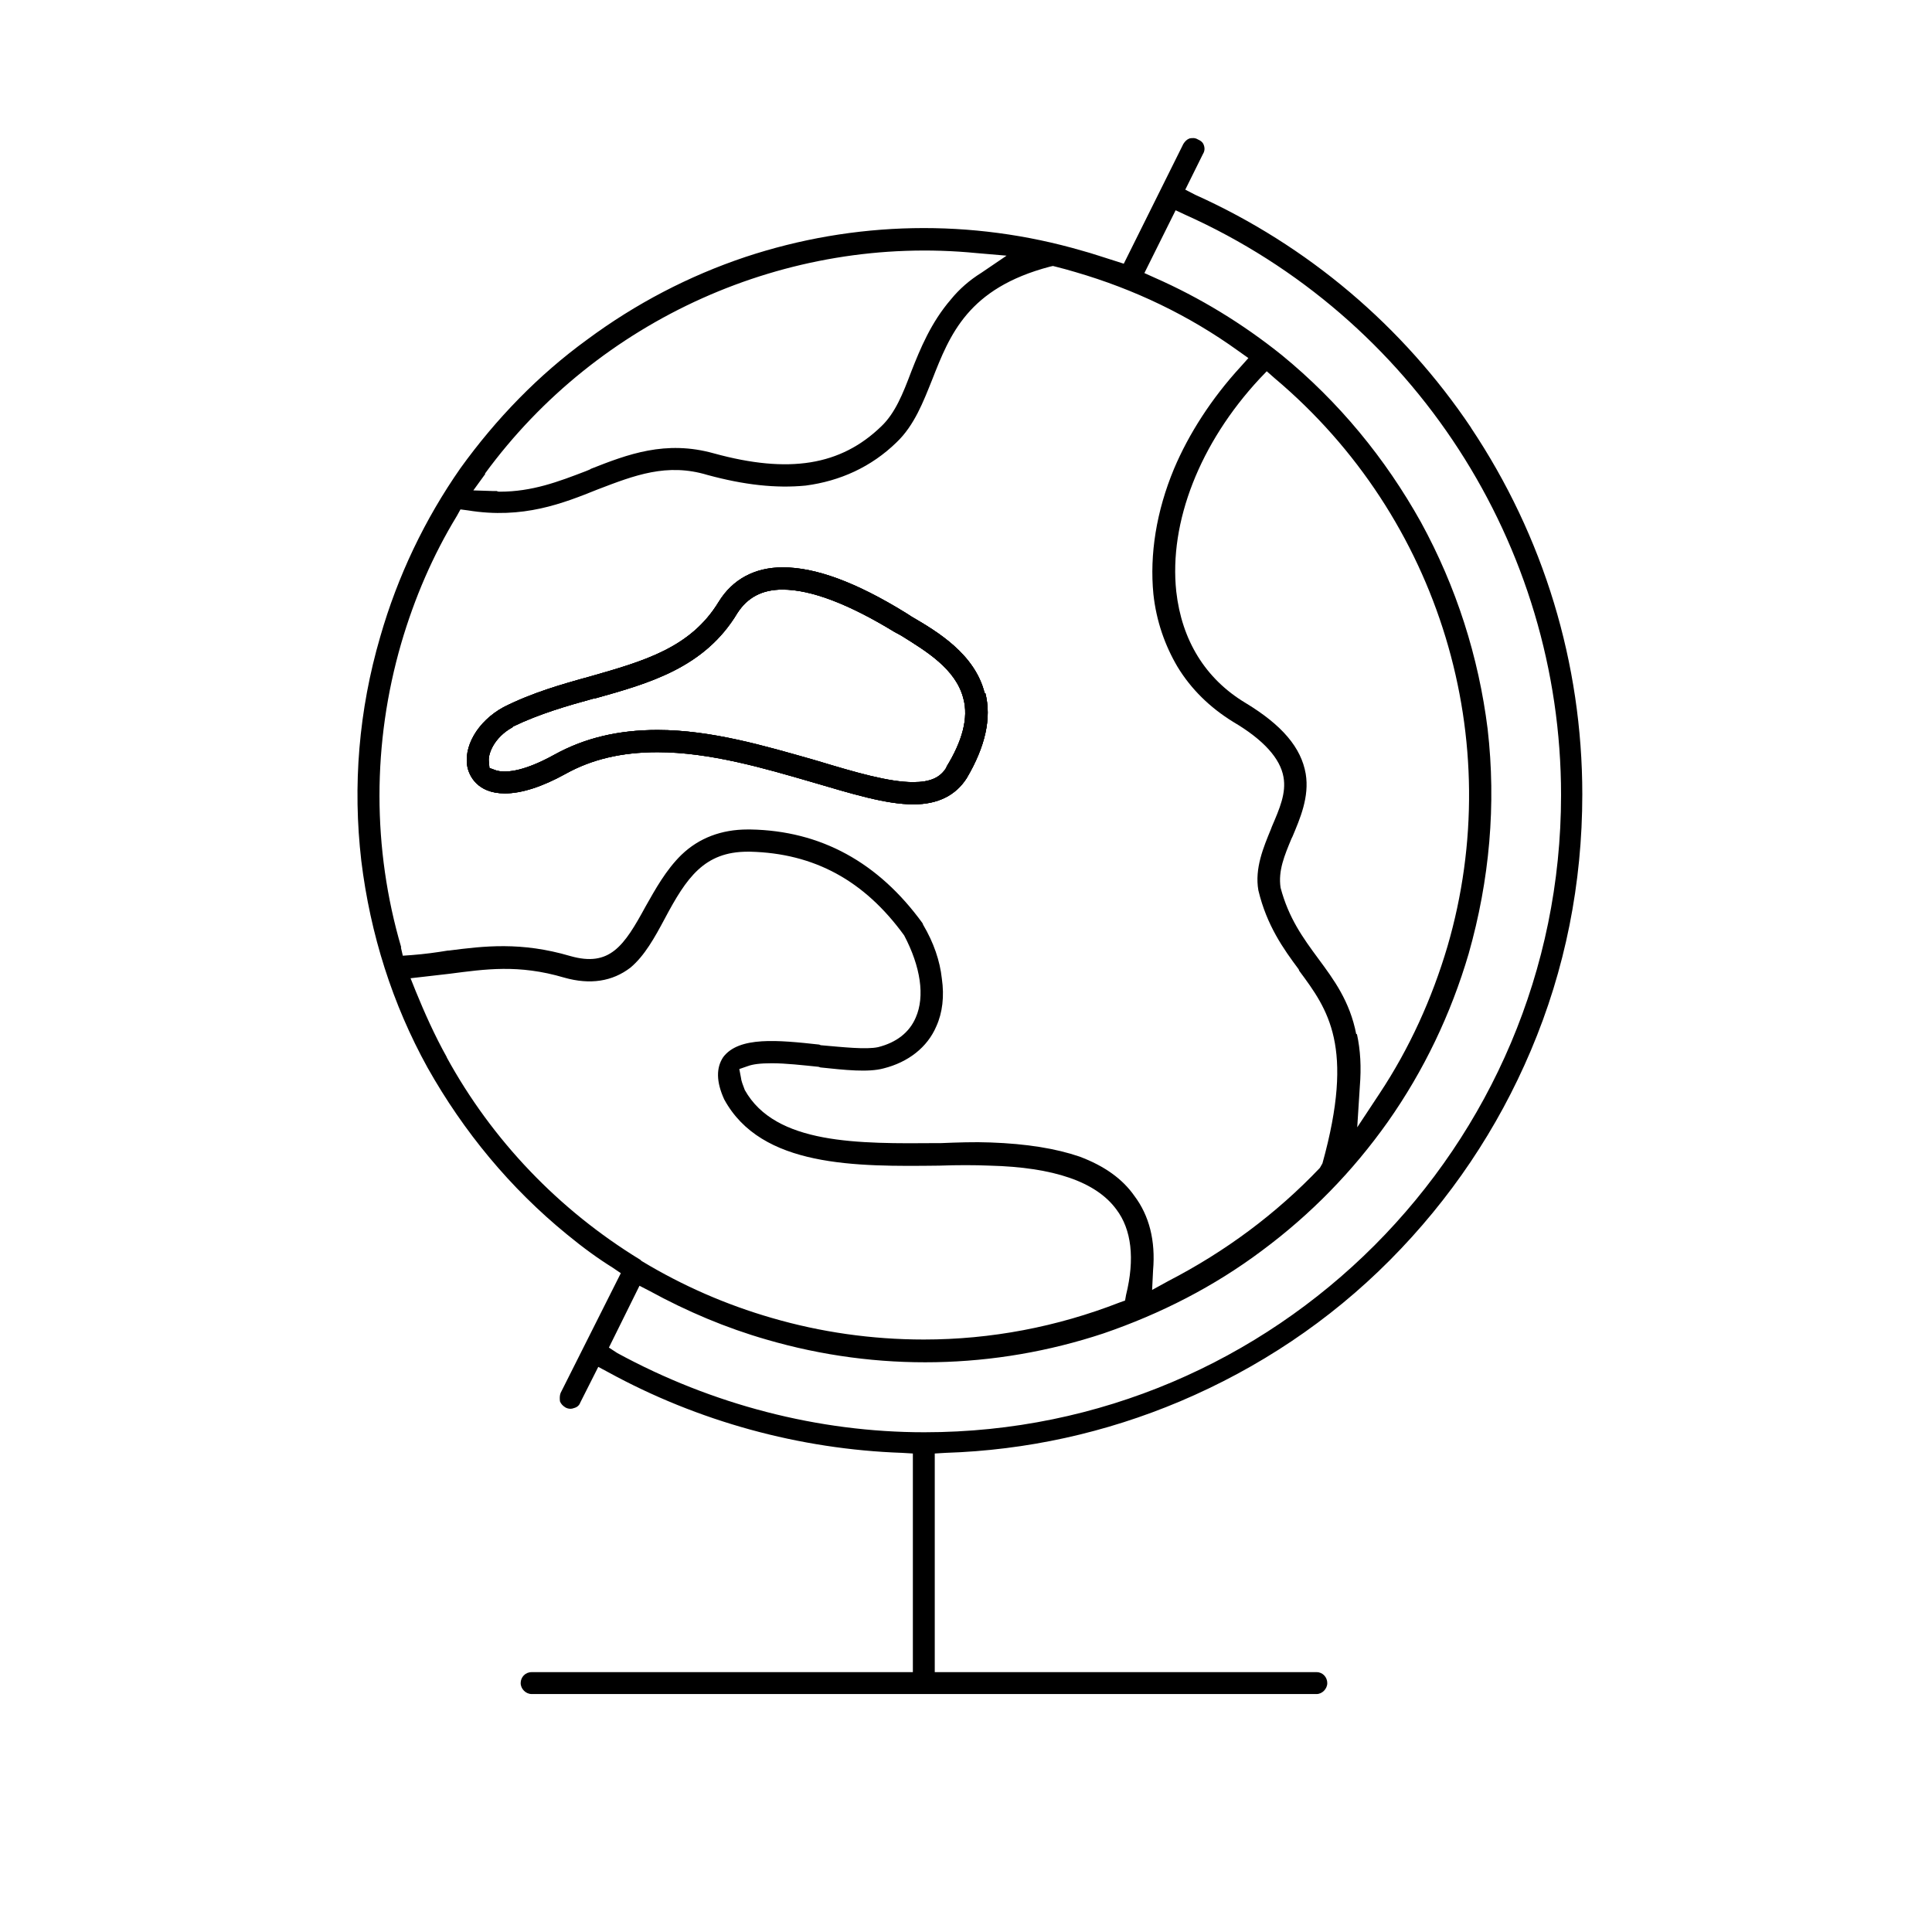 <?xml version="1.0" encoding="UTF-8"?>
<svg id="Layer_1" data-name="Layer 1" xmlns="http://www.w3.org/2000/svg" viewBox="0 0 60 60">
  <defs>
    <style>
      .cls-1 {
        fill: none;
      }
    </style>
  </defs>
  <rect class="cls-1" x="-32.32" y="-32.32" width="124.63" height="124.63"/>
  <path d="m30.58,21.53c-.3-1.22-1.48-1.92-2.27-2.38l-.17-.11c-1.57-.97-2.82-1.42-3.83-1.42-.87,0-1.56.37-1.99,1.07-.87,1.43-2.32,1.84-4,2.32-.84.23-1.79.5-2.68.95-.81.44-1.28,1.25-1.11,1.92.05.17.26.76,1.15.76.51,0,1.15-.2,1.89-.61.81-.45,1.74-.67,2.85-.67,1.62,0,3.32.5,4.8.93,1.23.36,2.29.69,3.15.69.76,0,1.31-.28,1.65-.81.58-.98.78-1.87.58-2.65Zm-1.18,2.29c-.19.33-.51.47-1.04.47-.75,0-1.78-.3-2.94-.65l-.17-.05c-1.48-.42-3.16-.92-4.83-.92-1.22,0-2.26.25-3.19.76-1.06.59-1.59.56-1.81.5l-.22-.08-.02-.22c-.02-.23.17-.73.73-1.04l.03-.03c.81-.39,1.67-.64,2.51-.87h.03c1.68-.47,3.4-.95,4.42-2.65.31-.48.76-.73,1.4-.73.89,0,2.06.45,3.47,1.31l.22.12c.75.47,1.7,1.03,1.93,1.96.16.59-.03,1.31-.53,2.12Z"/>
  <g>
    <g>
      <path d="m30.58,21.53c-.3-1.22-1.48-1.92-2.27-2.38l-.17-.11c-1.57-.97-2.82-1.42-3.83-1.42-.87,0-1.56.37-1.99,1.07-.87,1.43-2.32,1.84-4,2.32-.84.23-1.79.5-2.68.95-.81.44-1.28,1.25-1.11,1.92.05.17.26.76,1.15.76.51,0,1.15-.2,1.89-.61.81-.45,1.74-.67,2.85-.67,1.62,0,3.32.5,4.8.93,1.23.36,2.29.69,3.15.69.76,0,1.31-.28,1.65-.81.58-.98.78-1.87.58-2.65Zm-1.18,2.29c-.19.33-.51.47-1.04.47-.75,0-1.78-.3-2.94-.65l-.17-.05c-1.48-.42-3.16-.92-4.83-.92-1.22,0-2.26.25-3.19.76-1.06.59-1.59.56-1.81.5l-.22-.08-.02-.22c-.02-.23.17-.73.73-1.04l.03-.03c.81-.39,1.67-.64,2.51-.87h.03c1.68-.47,3.4-.95,4.42-2.65.31-.48.76-.73,1.4-.73.89,0,2.06.45,3.47,1.31l.22.12c.75.47,1.7,1.03,1.93,1.96.16.59-.03,1.31-.53,2.12Z"/>
      <path d="m45.69,13.29c-2.12-3.16-5.08-5.67-8.57-7.24l-.31-.16.55-1.11c.05-.08.06-.17.03-.26-.03-.11-.12-.16-.19-.19-.08-.05-.17-.05-.26-.03-.08.03-.14.09-.19.17l-1.85,3.72-.28-.09c-.39-.12-.7-.23-1-.31-3.46-1.01-7.09-.93-10.47.19-1.76.59-3.41,1.45-4.92,2.57-1.5,1.09-2.82,2.45-3.93,3.99-1.11,1.59-1.95,3.35-2.49,5.23-.67,2.29-.86,4.63-.59,6.96.28,2.29.97,4.46,2.06,6.43,1.12,1.99,2.57,3.74,4.32,5.17.51.42.98.76,1.43,1.04l.25.17-1.87,3.72c-.03.08-.03.16-.02.26.03.08.09.14.17.19.09.05.19.05.26.02.09-.02.17-.08.2-.17l.56-1.11.3.16c2.79,1.53,5.95,2.4,9.14,2.51l.33.02v6.79h-11.84c-.2,0-.34.16-.34.34s.16.34.34.34h24.38c.17,0,.33-.16.33-.34s-.14-.34-.33-.34h-11.86v-6.79l.33-.02c2.51-.08,4.97-.62,7.29-1.6,2.43-1.03,4.63-2.49,6.51-4.38s3.35-4.08,4.38-6.51c1.07-2.52,1.6-5.2,1.6-7.96,0-4.07-1.2-8.01-3.46-11.39Zm-30.63,1.42c3.52-4.81,9.38-7.43,15.27-6.85l.93.08-.78.53c-.37.23-.69.51-.95.83-.62.72-.95,1.53-1.23,2.24-.26.69-.5,1.29-.93,1.7-1.26,1.22-2.87,1.48-5.2.84-1.5-.42-2.68.03-3.82.48l-.03.02-.12.05c-.86.33-1.67.64-2.68.64-.03,0-.06,0-.09-.02h-.11l-.62-.02.37-.51Zm-2.6,14.71c-.9-3.07-.9-6.34,0-9.44.41-1.4.98-2.73,1.73-3.96l.11-.2.23.03c1.71.28,2.96-.22,4.03-.65,1.15-.44,2.15-.83,3.41-.45,1.14.31,2.13.42,3.05.33,1.07-.14,2.04-.58,2.82-1.34.56-.53.84-1.28,1.11-1.95.55-1.4,1.11-2.84,3.66-3.51l.09-.02.08.02c.2.05.42.11.62.17,1.82.53,3.52,1.34,5.06,2.45l.31.22-.25.28c-.89.97-1.6,2.07-2.06,3.16-.55,1.32-.76,2.66-.64,3.89.09.84.36,1.6.75,2.26.42.69,1,1.26,1.73,1.71.95.56,1.46,1.14,1.56,1.71.09.5-.12.98-.36,1.54l-.03.08c-.23.56-.51,1.22-.39,1.9.26,1.09.78,1.82,1.25,2.45l.02.05c.89,1.2,1.73,2.34.72,5.98l-.08.14c-1.36,1.43-2.94,2.6-4.7,3.51l-.51.28.03-.61c.08-.92-.12-1.7-.58-2.31-.37-.53-.93-.93-1.7-1.22-.73-.25-1.64-.4-2.77-.44-.5-.02-1.04,0-1.53.02h-.09c-2.48.02-5.06.05-6.01-1.65-.06-.16-.11-.28-.12-.39l-.05-.26.26-.09c.16-.06.39-.09.75-.09.44,0,.95.06,1.45.11l.06.02c.76.08,1.48.16,1.96.03.76-.19,1.36-.65,1.64-1.31.19-.42.25-.93.17-1.48-.06-.55-.25-1.11-.58-1.67l-.02-.05c-1.37-1.89-3.16-2.87-5.34-2.91h-.09c-.81,0-1.51.26-2.06.79-.48.47-.81,1.07-1.11,1.6-.67,1.23-1.11,1.89-2.34,1.54-1.53-.45-2.68-.31-3.77-.17h-.03c-.36.06-.73.11-1.12.14l-.28.02-.06-.26Zm29.66,2.7c-.2-1.03-.7-1.7-1.18-2.35s-.92-1.26-1.17-2.2c-.08-.53.12-1,.34-1.53l.03-.06c.23-.55.53-1.23.41-1.95-.14-.81-.73-1.51-1.87-2.2-1.25-.75-1.98-1.95-2.15-3.46-.23-2.15.73-4.61,2.59-6.61l.22-.23.25.22c5.13,4.32,7.23,11.25,5.36,17.65-.48,1.62-1.18,3.16-2.1,4.55l-.7,1.06.08-1.26c.05-.61.02-1.14-.09-1.64Zm-28.24.72c-.39-.7-.7-1.4-.97-2.06l-.16-.4.44-.05c.28-.03.53-.06.78-.09,1.09-.14,2.13-.3,3.55.12.81.23,1.5.12,2.06-.31.44-.37.75-.93,1.07-1.53.67-1.26,1.22-2.07,2.57-2.07h.08c1.98.05,3.54.89,4.78,2.6.51.97.65,1.89.36,2.55-.2.47-.61.78-1.17.92-.37.08-1.09,0-1.78-.06l-.05-.02c-1.28-.14-2.49-.26-2.98.39-.22.33-.22.76.03,1.31,1.15,2.12,4.1,2.09,6.68,2.06.56-.02,1.09-.02,1.57,0,1.98.05,3.3.5,3.93,1.36.47.62.58,1.53.3,2.66l-.03.17-.17.06c-1.95.76-4,1.15-6.08,1.15-1.62,0-3.21-.23-4.72-.67-1.42-.41-2.77-1-4.03-1.76-.05-.03-.05-.05-.06-.05-2.52-1.54-4.6-3.71-6.01-6.29Zm14.82,11.64c-3.29,0-6.59-.86-9.53-2.46l-.26-.17.95-1.92.31.16c1.17.64,2.38,1.15,3.63,1.51,3.46,1.01,7.09.93,10.47-.19,1.78-.61,3.44-1.46,4.92-2.57,1.51-1.12,2.82-2.46,3.91-4,1.12-1.59,1.96-3.35,2.51-5.22.65-2.29.86-4.63.59-6.98-.28-2.24-.97-4.41-2.07-6.42-1.11-1.99-2.55-3.74-4.32-5.19-1.22-.98-2.55-1.79-3.96-2.41l-.31-.14.97-1.95.3.14c7.09,3.18,11.67,10.25,11.67,18.02,0,10.91-8.86,19.79-19.77,19.79Z"/>
    </g>
    <path d="m30.58,21.53c-.3-1.22-1.48-1.92-2.27-2.38l-.17-.11c-1.57-.97-2.82-1.42-3.83-1.42-.87,0-1.56.37-1.99,1.07-.87,1.43-2.32,1.84-4,2.32-.84.23-1.79.5-2.68.95-.81.44-1.28,1.25-1.11,1.92.05.17.26.76,1.15.76.51,0,1.15-.2,1.89-.61.81-.45,1.74-.67,2.85-.67,1.62,0,3.32.5,4.8.93,1.23.36,2.29.69,3.15.69.76,0,1.31-.28,1.65-.81.58-.98.78-1.87.58-2.65Zm-1.18,2.29c-.19.33-.51.47-1.04.47-.75,0-1.78-.3-2.94-.65l-.17-.05c-1.48-.42-3.16-.92-4.83-.92-1.22,0-2.26.25-3.19.76-1.06.59-1.59.56-1.81.5l-.22-.08-.02-.22c-.02-.23.17-.73.73-1.04l.03-.03c.81-.39,1.67-.64,2.51-.87h.03c1.68-.47,3.4-.95,4.42-2.65.31-.48.76-.73,1.4-.73.89,0,2.06.45,3.47,1.31l.22.12c.75.47,1.7,1.03,1.93,1.96.16.59-.03,1.31-.53,2.12Z"/>
  </g>
</svg>